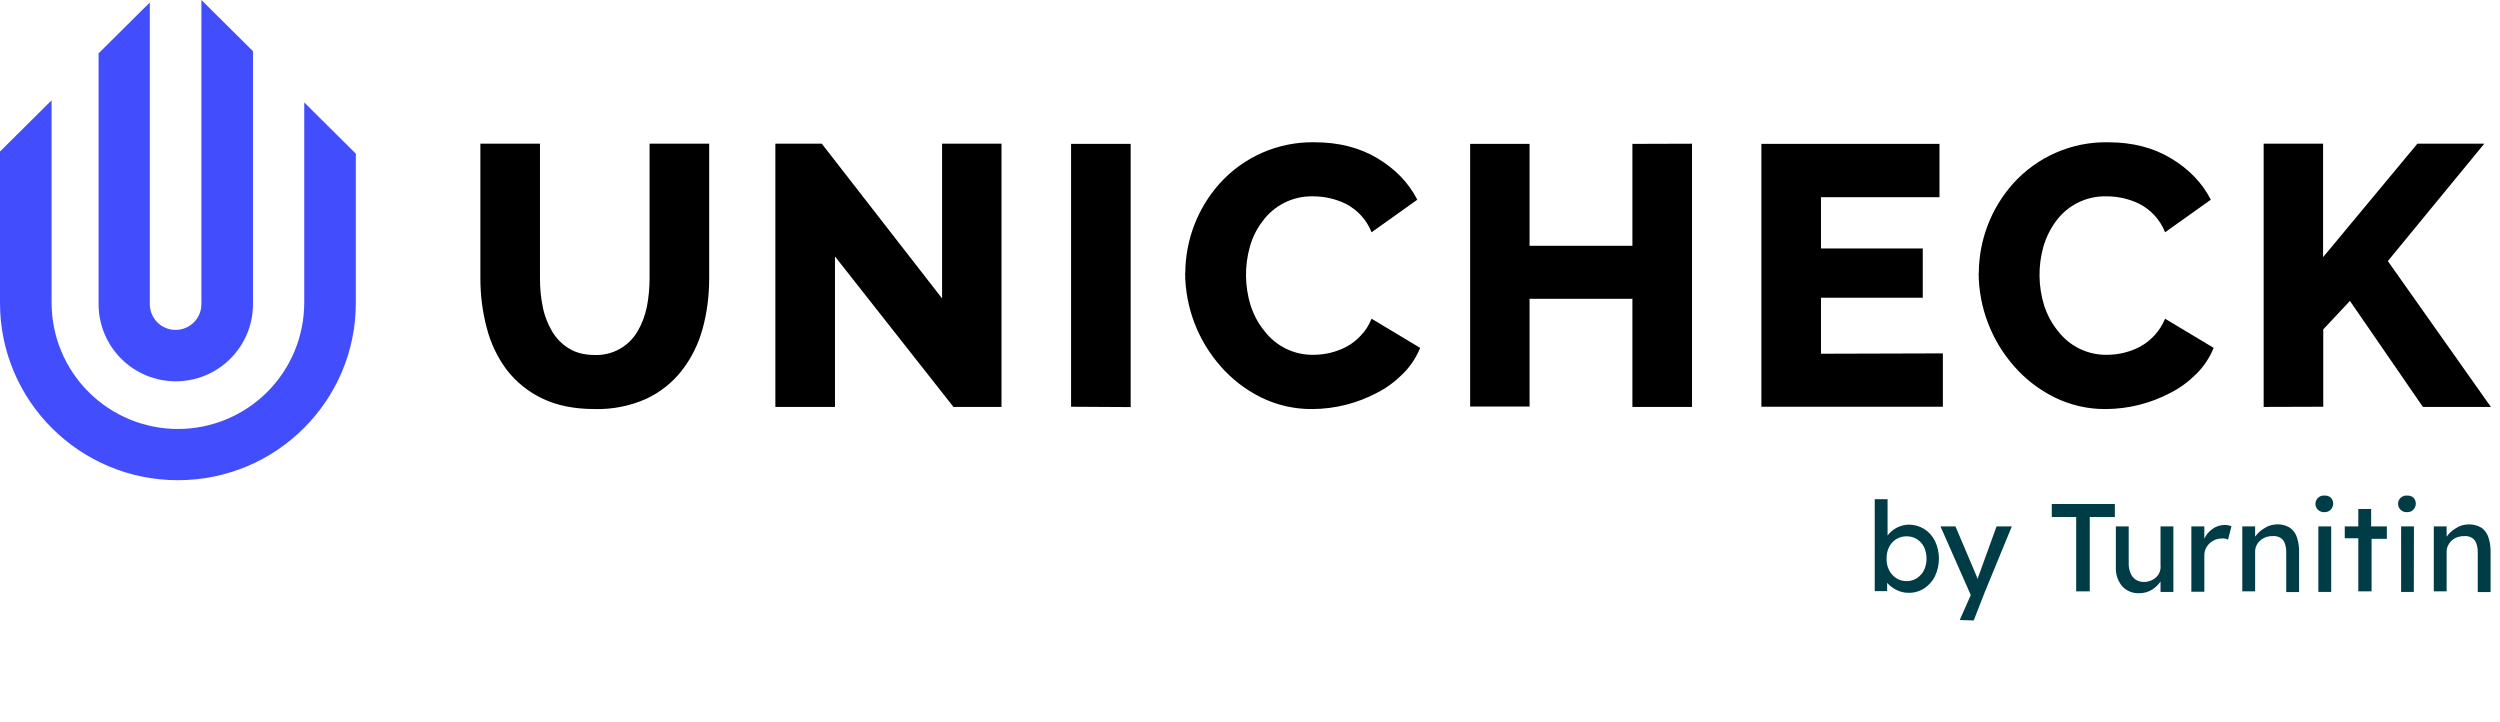 <svg width="232" height="67" viewBox="0 0 232 67" fill="none" xmlns="http://www.w3.org/2000/svg">
<g clip-path="url(#clip0_9_15342)">
<path d="M33.021 14.26V28.123C33.021 37.201 25.624 44.562 16.51 44.562C7.396 44.562 -0 37.201 -0 28.123V14.062L4.788 9.308V28.123C4.796 31.226 6.035 34.198 8.233 36.388C10.43 38.578 13.407 39.809 16.51 39.809C19.614 39.809 22.59 38.578 24.788 36.388C26.985 34.198 28.224 31.226 28.233 28.123V9.506L33.021 14.26ZM18.69 -6.10352e-05V28.222C18.69 28.857 18.438 29.466 17.989 29.915C17.54 30.363 16.931 30.616 16.296 30.616C15.661 30.616 15.052 30.363 14.603 29.915C14.154 29.466 13.902 28.857 13.902 28.222V0.231L9.147 4.951V28.222C9.147 30.122 9.901 31.944 11.245 33.287C12.589 34.631 14.412 35.385 16.312 35.385C18.213 35.385 20.035 34.631 21.379 33.287C22.723 31.944 23.478 30.122 23.478 28.222V4.753L18.69 -6.10352e-05Z" fill="#424DFD"/>
<path d="M210.067 37.762V13.335H215.582V23.865L224.333 13.335H230.541L221.592 24.228L231.152 37.762H224.845L218.075 27.925L215.598 30.566V37.745L210.067 37.762ZM183.633 25.334C183.645 22.279 184.773 19.332 186.804 17.049C187.913 15.81 189.276 14.826 190.8 14.162C192.325 13.498 193.974 13.171 195.637 13.203C197.866 13.203 199.814 13.698 201.465 14.689C203.116 15.679 204.355 16.95 205.164 18.534L200.92 21.555C200.47 20.413 199.619 19.474 198.526 18.914C197.58 18.454 196.541 18.217 195.488 18.221C194.569 18.195 193.658 18.395 192.835 18.804C192.012 19.212 191.301 19.817 190.766 20.564C190.271 21.241 189.875 22.033 189.627 22.891C189.126 24.676 189.148 26.566 189.693 28.338C189.99 29.229 190.403 30.021 190.964 30.698C191.5 31.409 192.197 31.982 192.998 32.369C193.799 32.757 194.681 32.947 195.571 32.926C196.63 32.921 197.672 32.66 198.609 32.167C199.651 31.59 200.466 30.677 200.92 29.576L205.428 32.282C205.063 33.186 204.518 34.006 203.826 34.692C203.116 35.402 202.307 36.012 201.383 36.474C199.544 37.442 197.5 37.951 195.422 37.96C193.768 37.976 192.134 37.603 190.651 36.871C189.23 36.167 187.963 35.191 186.919 33.999C184.805 31.605 183.632 28.527 183.617 25.334H183.633ZM180.298 32.794V37.745H163.457V13.352H179.985V18.303H168.988V23.056H178.433V27.628H168.988V32.827L180.298 32.794ZM157.018 13.335V37.762H151.487V27.727H141.944V37.729H136.429V13.352H141.944V22.809H151.487V13.352L157.018 13.335ZM109.995 25.334C110.007 22.279 111.134 19.332 113.165 17.049C114.274 15.81 115.637 14.826 117.162 14.162C118.686 13.498 120.336 13.171 121.998 13.203C124.227 13.203 126.176 13.698 127.827 14.689C129.478 15.679 130.716 16.95 131.525 18.534L127.282 21.555C126.831 20.413 125.98 19.474 124.888 18.914C123.941 18.454 122.902 18.217 121.85 18.221C120.934 18.198 120.026 18.399 119.206 18.808C118.385 19.216 117.678 19.819 117.144 20.564C116.616 21.241 116.236 22.033 115.989 22.891C115.487 24.676 115.51 26.566 116.055 28.338C116.352 29.229 116.765 30.021 117.326 30.698C117.861 31.409 118.558 31.982 119.36 32.369C120.161 32.757 121.043 32.947 121.932 32.926C122.991 32.921 124.034 32.66 124.97 32.167C125.467 31.898 125.913 31.546 126.291 31.127C126.704 30.715 127.034 30.186 127.282 29.576L131.789 32.282C131.425 33.186 130.88 34.006 130.188 34.692C129.478 35.402 128.669 36.012 127.744 36.474C125.911 37.439 123.872 37.949 121.8 37.96C120.141 37.979 118.5 37.606 117.012 36.871C115.592 36.167 114.324 35.191 113.281 33.999C111.167 31.605 109.994 28.527 109.979 25.334H109.995ZM99.395 37.745V13.352H104.926V37.778L99.395 37.745ZM77.485 23.799V37.762H71.954V13.335H76.263L87.425 27.694V13.335H92.939V37.762H88.481L77.485 23.799ZM55.196 32.943C55.997 32.971 56.792 32.78 57.493 32.39C58.194 32 58.776 31.427 59.175 30.731C59.571 30.071 59.852 29.312 60.033 28.453C60.198 27.595 60.281 26.72 60.281 25.813V13.335H65.812V25.829C65.812 27.513 65.597 29.097 65.185 30.566C64.8 31.962 64.144 33.269 63.253 34.411C62.373 35.529 61.242 36.422 59.951 37.019C58.455 37.68 56.831 38.002 55.196 37.96C53.28 37.96 51.662 37.63 50.308 36.97C49.012 36.352 47.88 35.436 47.006 34.296C46.15 33.14 45.528 31.828 45.173 30.434C44.777 28.948 44.579 27.43 44.579 25.813V13.335H50.11V25.829C50.11 26.77 50.193 27.645 50.374 28.503C50.539 29.345 50.853 30.104 51.249 30.78C51.662 31.441 52.174 31.969 52.818 32.348C53.462 32.745 54.255 32.943 55.196 32.943Z" fill="black"/>
<path d="M177.1 48.684C177.613 48.679 178.117 48.817 178.557 49.081C178.986 49.355 179.334 49.739 179.563 50.194C179.807 50.707 179.933 51.268 179.933 51.836C179.933 52.404 179.807 52.965 179.563 53.478C179.338 53.939 178.99 54.328 178.557 54.604C178.132 54.88 177.634 55.023 177.127 55.014C176.715 55.02 176.309 54.919 175.948 54.723C175.636 54.565 175.358 54.349 175.127 54.087V54.855H173.975V46.327H175.167V49.691C175.398 49.385 175.696 49.136 176.038 48.961C176.38 48.787 176.756 48.692 177.14 48.684H177.1ZM176.928 49.77C176.587 49.768 176.253 49.86 175.961 50.035C175.678 50.219 175.45 50.475 175.299 50.777C175.141 51.107 175.064 51.47 175.074 51.836C175.062 52.202 175.139 52.566 175.299 52.895C175.449 53.201 175.678 53.461 175.961 53.65C176.249 53.836 176.585 53.932 176.928 53.928C177.271 53.936 177.608 53.839 177.895 53.65C178.178 53.461 178.406 53.201 178.557 52.895C178.71 52.563 178.787 52.202 178.782 51.836C178.786 51.471 178.709 51.109 178.557 50.777C178.406 50.475 178.177 50.219 177.895 50.035C177.604 49.856 177.269 49.764 176.928 49.77Z" fill="#003C46"/>
<path d="M181.864 57.538L182.871 55.26V55.181L180.077 48.851H181.467L183.361 53.314C183.392 53.373 183.419 53.435 183.44 53.499C183.457 53.577 183.484 53.653 183.52 53.724L183.599 53.473L183.692 53.234L185.281 48.851H186.698L184.195 54.929L183.162 57.578L181.864 57.538Z" fill="#003C46"/>
<path d="M192.67 54.877V47.977H190.406V46.772H196.259V47.977H193.929V54.877H192.67Z" fill="#003C46"/>
<path d="M200.497 52.453V48.851H201.689V54.929H200.497V53.963C200.291 54.266 200.025 54.523 199.716 54.718C199.347 54.947 198.918 55.062 198.484 55.048C198.194 55.06 197.905 55.008 197.637 54.896C197.37 54.784 197.13 54.614 196.935 54.4C196.518 53.895 196.31 53.251 196.352 52.599V48.851H197.544V52.281C197.536 52.57 197.586 52.858 197.69 53.128C197.776 53.382 197.938 53.604 198.153 53.764C198.389 53.929 198.673 54.013 198.961 54.002C199.36 54.011 199.747 53.869 200.047 53.605C200.21 53.464 200.336 53.286 200.415 53.085C200.493 52.884 200.521 52.667 200.497 52.453Z" fill="#003C46"/>
<path d="M206.761 50.083C206.672 50.037 206.579 50.002 206.483 49.977C206.364 49.964 206.244 49.964 206.125 49.977C205.869 49.979 205.618 50.047 205.397 50.176C205.154 50.301 204.948 50.488 204.801 50.718C204.639 50.966 204.556 51.257 204.562 51.553V54.916H203.357V48.851H204.562V49.99C204.731 49.621 204.996 49.305 205.331 49.076C205.646 48.847 206.026 48.722 206.416 48.719C206.643 48.707 206.87 48.748 207.079 48.838L206.761 50.083Z" fill="#003C46"/>
<path d="M211.21 48.665C211.675 48.629 212.14 48.745 212.534 48.996C212.84 49.224 213.063 49.544 213.17 49.91C213.303 50.339 213.366 50.786 213.355 51.234V54.942H212.163V51.248C212.168 50.982 212.127 50.718 212.044 50.466C211.979 50.245 211.838 50.053 211.647 49.923C211.413 49.781 211.138 49.72 210.865 49.751C210.579 49.746 210.296 49.814 210.044 49.95C209.813 50.076 209.617 50.258 209.475 50.48C209.342 50.694 209.273 50.942 209.276 51.195V54.876H208.084V48.851H209.276V49.804C209.489 49.499 209.765 49.241 210.084 49.049C210.416 48.819 210.806 48.686 211.21 48.665Z" fill="#003C46"/>
<path d="M215.725 47.527C215.615 47.537 215.503 47.523 215.398 47.487C215.293 47.45 215.197 47.392 215.116 47.315C214.999 47.205 214.918 47.06 214.887 46.902C214.856 46.744 214.876 46.58 214.943 46.433C215.011 46.287 215.123 46.165 215.263 46.086C215.403 46.007 215.565 45.973 215.725 45.991C215.834 45.982 215.944 45.996 216.046 46.033C216.149 46.069 216.243 46.127 216.321 46.203C216.449 46.35 216.519 46.538 216.519 46.733C216.519 46.927 216.449 47.115 216.321 47.262C216.249 47.35 216.158 47.419 216.055 47.465C215.951 47.511 215.839 47.532 215.725 47.527ZM216.335 54.93H215.143V48.851H216.335V54.93Z" fill="#003C46"/>
<path d="M220.082 54.876H218.851V49.95H217.593V48.851H218.851V47.235H220.043V48.851H221.499V50.003H220.082V54.876Z" fill="#003C46"/>
<path d="M223.393 47.527C223.282 47.537 223.17 47.523 223.065 47.487C222.96 47.45 222.864 47.392 222.784 47.315C222.666 47.205 222.586 47.06 222.555 46.902C222.524 46.744 222.543 46.58 222.611 46.433C222.678 46.287 222.79 46.165 222.93 46.086C223.071 46.007 223.232 45.973 223.393 45.991C223.501 45.982 223.611 45.996 223.713 46.033C223.816 46.069 223.91 46.127 223.989 46.203C224.116 46.35 224.187 46.538 224.187 46.733C224.187 46.927 224.116 47.115 223.989 47.262C223.917 47.35 223.825 47.419 223.722 47.465C223.619 47.511 223.506 47.532 223.393 47.527ZM224.002 54.93H222.823V48.851H224.015L224.002 54.93Z" fill="#003C46"/>
<path d="M228.994 48.666C229.46 48.634 229.923 48.75 230.319 48.997C230.617 49.229 230.835 49.549 230.941 49.911C231.075 50.339 231.137 50.786 231.127 51.235V54.943H229.935V51.248C229.939 50.983 229.899 50.719 229.815 50.467C229.75 50.245 229.61 50.053 229.418 49.924C229.189 49.782 228.918 49.722 228.65 49.752C228.36 49.747 228.073 49.815 227.816 49.951C227.586 50.073 227.393 50.256 227.26 50.48C227.117 50.691 227.043 50.941 227.048 51.195V54.877H225.856V48.851H227.048V49.805C227.261 49.499 227.536 49.242 227.856 49.05C228.192 48.818 228.586 48.684 228.994 48.666Z" fill="#003C46"/>
</g>
<defs>
<clipPath id="clip0_9_15342">
<rect width="231.152" height="66.945" fill="white"/>
</clipPath>
</defs>
</svg>
